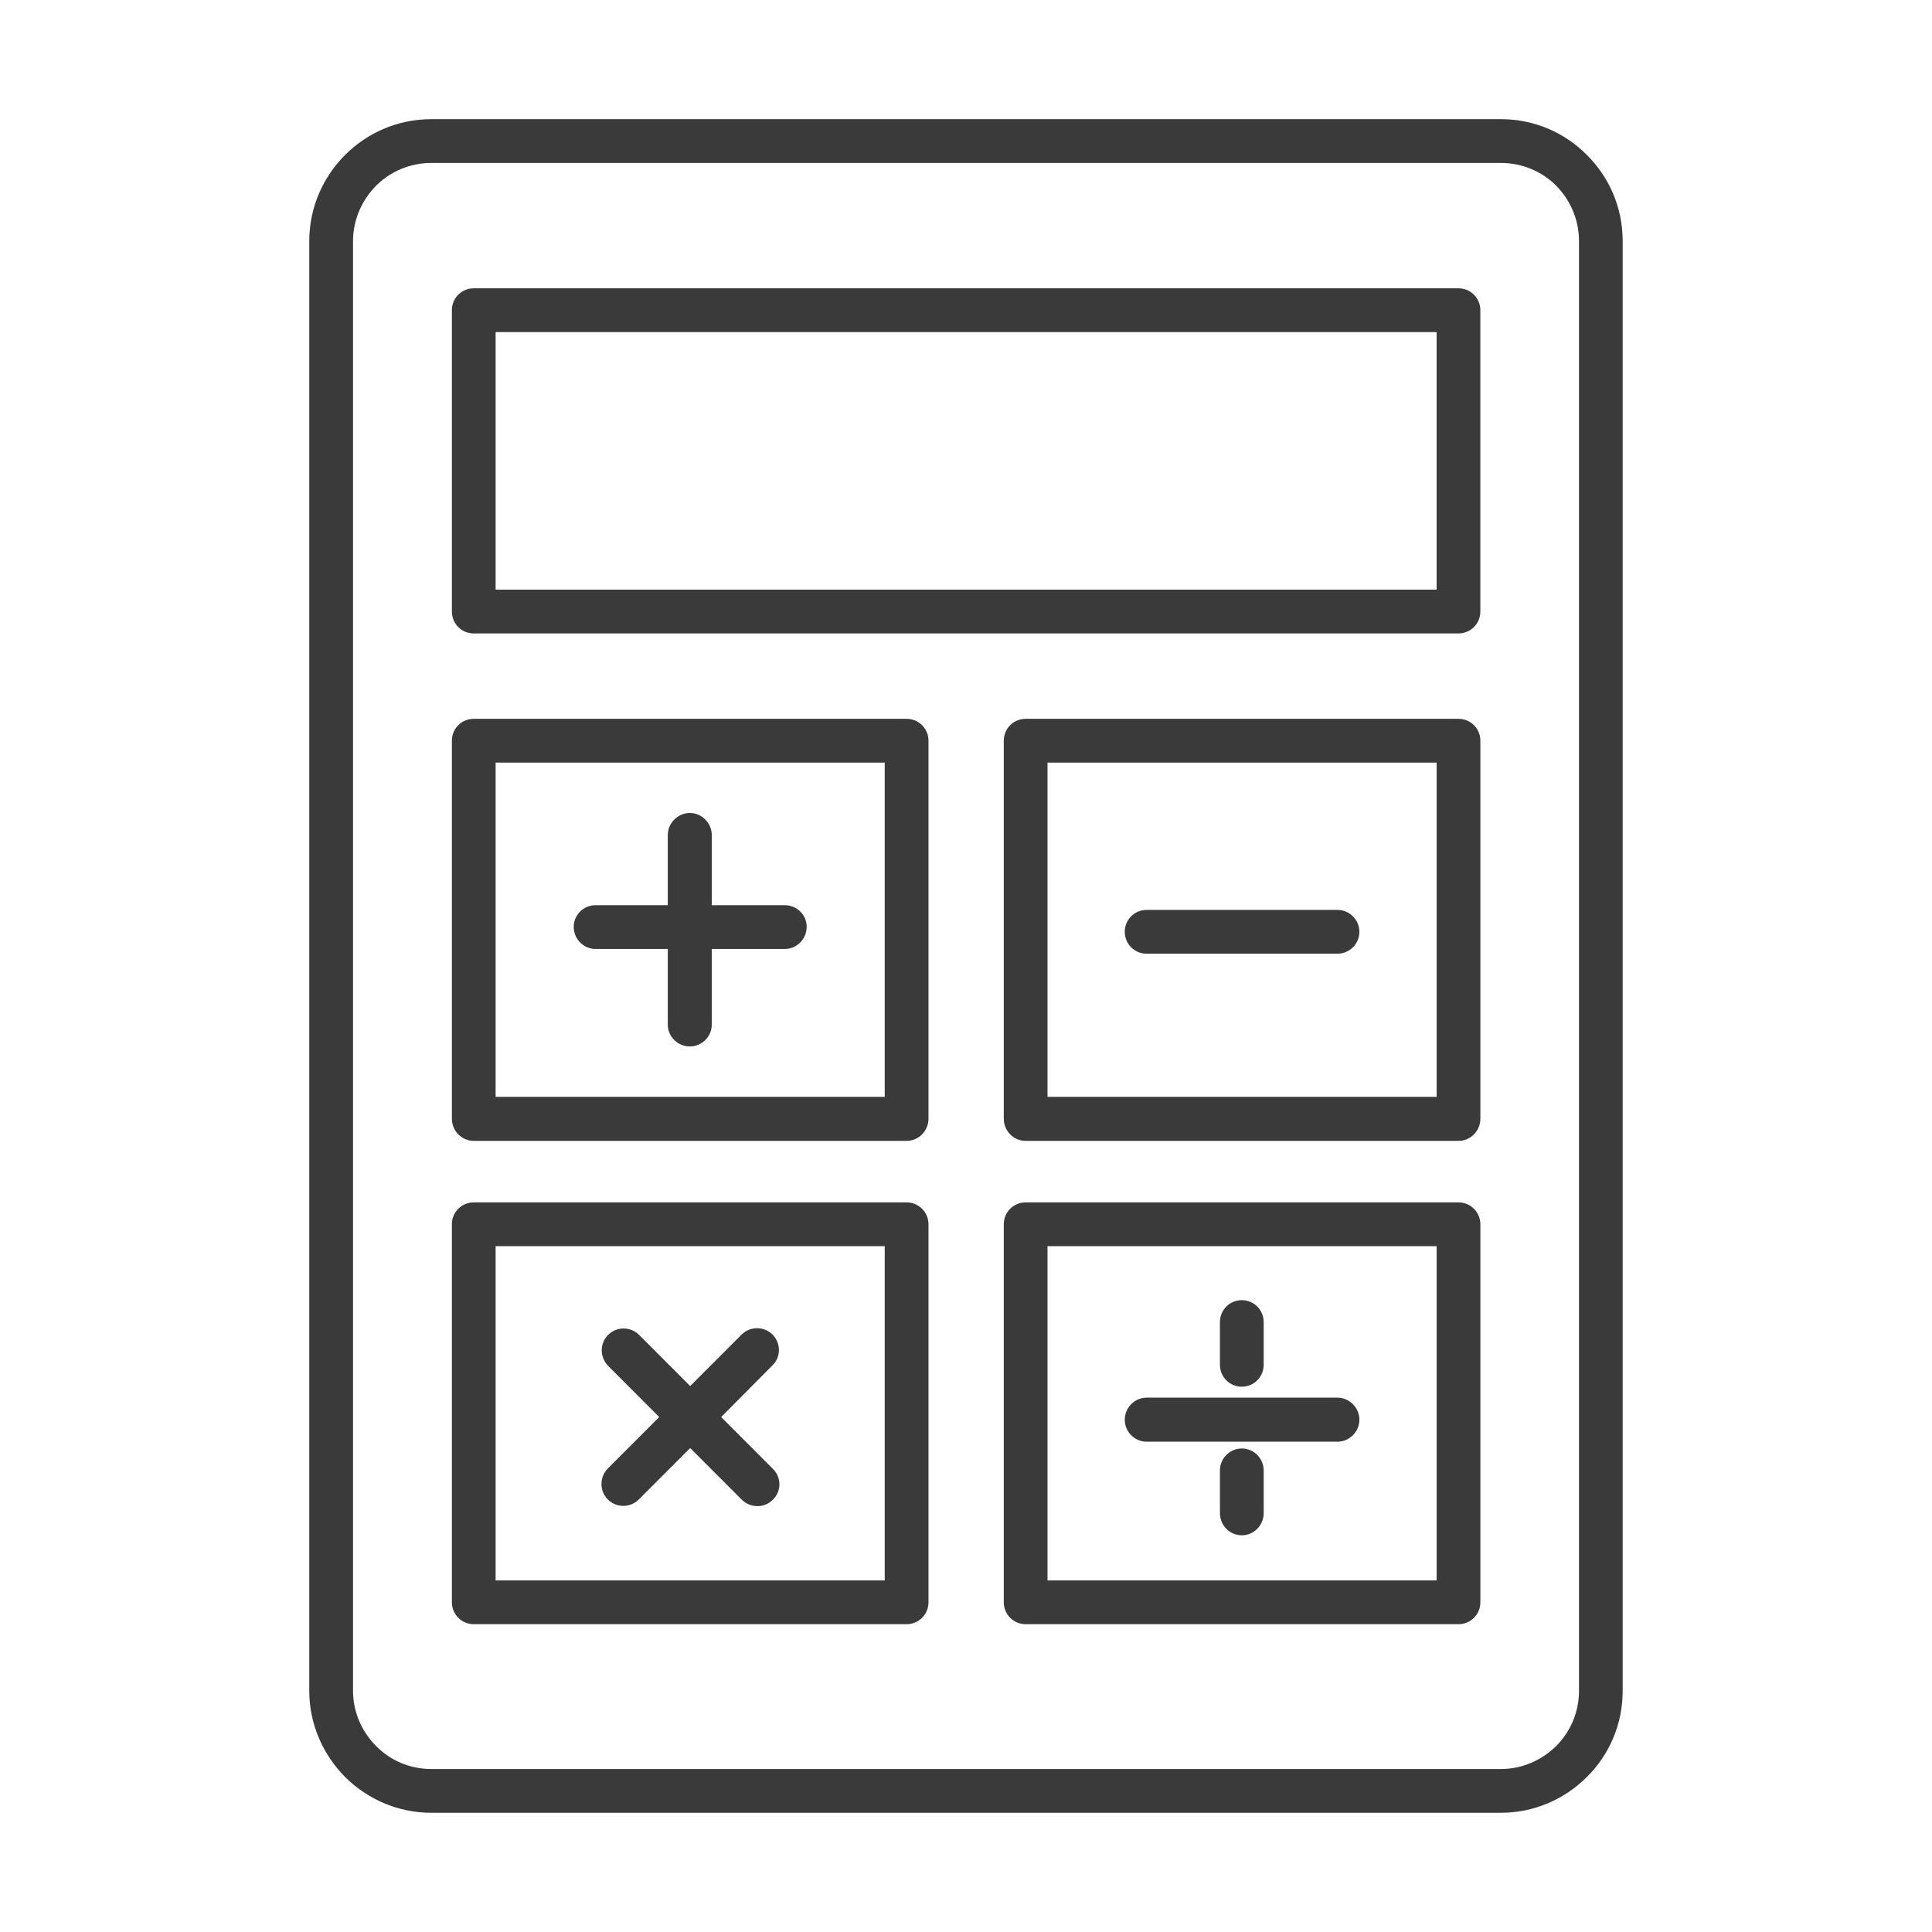 <?xml version="1.0" encoding="UTF-8"?> <svg xmlns="http://www.w3.org/2000/svg" id="svg" fill="#3A3A3A" stroke="#3A3A3A" width="200" height="200" version="1.1" viewBox="144 144 512 512"><g id="IconSvg_bgCarrier" stroke-width="0"></g><g id="IconSvg_tracerCarrier" stroke-linecap="round" stroke-linejoin="round" stroke="#CCCCCC" stroke-width="0"><path xmlns="http://www.w3.org/2000/svg" d="m541.77 186.68h-283.46c-5.809 0-11.18 2.356-15 6.184-3.824 3.898-6.254 9.199-6.254 15.016v384.23c0 5.816 2.43 11.117 6.254 14.945 3.82 3.898 9.117 6.254 15 6.254h283.46c5.812 0 11.105-2.426 15.004-6.254 3.82-3.828 6.176-9.129 6.176-14.945v-384.23c0-5.816-2.356-11.117-6.176-15.016-3.824-3.828-9.191-6.184-15.004-6.184zm-63.383 358.32c0 2.941-2.352 5.371-5.293 5.371s-5.297-2.43-5.297-5.371v-11.336c0-2.871 2.356-5.301 5.297-5.301s5.293 2.43 5.293 5.301zm0-39.309c0 2.945-2.352 5.301-5.293 5.301s-5.297-2.356-5.297-5.301v-11.336c0-2.945 2.356-5.301 5.297-5.301s5.293 2.356 5.293 5.301zm-30.516 19.875c-2.941 0-5.293-2.43-5.293-5.301 0-2.945 2.352-5.371 5.293-5.371h50.59c2.867 0 5.293 2.426 5.293 5.371 0 2.871-2.426 5.301-5.293 5.301zm-142.36-19.949c-2.059-2.133-2.059-5.445 0-7.508 2.059-2.059 5.441-2.059 7.5 0l13.895 13.914 13.973-13.988c2.059-2.059 5.441-2.059 7.5 0 2.059 2.062 2.059 5.449 0 7.438l-13.969 14.059 14.043 14.059c2.133 2.059 2.133 5.445 0 7.508-2.059 2.059-5.367 2.059-7.5 0l-14.047-14.059-13.969 13.984c-2.059 2.062-5.441 2.062-7.5 0s-2.059-5.445 0-7.508l13.969-13.984zm46.473-121.23c2.938 0 5.293 2.356 5.293 5.227 0 2.941-2.356 5.371-5.293 5.371h-19.855v20.539c0 2.941-2.426 5.297-5.293 5.297-2.941 0-5.367-2.356-5.367-5.297v-20.539h-19.637c-2.938 0-5.293-2.43-5.293-5.371 0-2.871 2.356-5.227 5.293-5.227h19.637v-19.066c0-2.941 2.426-5.371 5.367-5.371 2.867 0 5.293 2.43 5.293 5.371v19.066zm95.883 11.852c-2.941 0-5.293-2.356-5.293-5.301 0-2.945 2.352-5.301 5.293-5.301h50.59c2.867 0 5.293 2.356 5.293 5.301 0 2.945-2.426 5.301-5.293 5.301zm-32.059 66.906h114.71c2.941 0 5.297 2.356 5.297 5.301v100.18c0 2.945-2.356 5.301-5.297 5.301h-114.71c-2.941 0-5.297-2.356-5.297-5.301v-100.18c0-2.945 2.356-5.301 5.297-5.301zm5.293 100.18h104.12v-89.582h-104.12zm-5.293-228.33h114.71c2.941 0 5.297 2.356 5.297 5.297v100.18c0 2.941-2.356 5.371-5.297 5.371h-114.71c-2.941 0-5.297-2.43-5.297-5.371v-100.18c0-2.941 2.356-5.297 5.297-5.297zm5.293 100.18h104.12v-89.582h-104.12zm-151.55 27.969h114.71c2.941 0 5.297 2.356 5.297 5.301v100.18c0 2.945-2.356 5.301-5.297 5.301h-114.71c-2.941 0-5.297-2.356-5.297-5.301v-100.18c0-2.945 2.356-5.301 5.297-5.301zm5.293 100.18h104.12v-89.582h-104.12zm-5.293-228.33h114.71c2.941 0 5.297 2.356 5.297 5.297v100.18c0 2.941-2.356 5.371-5.297 5.371h-114.71c-2.941 0-5.297-2.43-5.297-5.371v-100.18c0-2.941 2.356-5.297 5.297-5.297zm5.293 100.18h104.12v-89.582h-104.12zm-5.293-214.27h260.96c2.941 0 5.297 2.356 5.297 5.301v79.863c0 2.945-2.356 5.301-5.297 5.301h-260.96c-2.941 0-5.297-2.356-5.297-5.301v-79.863c0-2.945 2.356-5.301 5.297-5.301zm5.293 79.863h250.38v-69.262h-250.38zm-16.543-124.69h283.46c8.75 0 16.691 3.535 22.43 9.348 5.809 5.742 9.336 13.691 9.336 22.453v384.23c0 8.762-3.527 16.711-9.336 22.453-5.738 5.742-13.68 9.348-22.43 9.348h-283.46c-8.68 0-16.621-3.535-22.43-9.273v-0.074h-0.074c-5.734-5.816-9.336-13.766-9.336-22.453v-384.23c0-8.762 3.602-16.711 9.336-22.453 5.812-5.812 13.754-9.348 22.504-9.348z" fill-rule="evenodd"></path></g><g id="IconSvg_iconCarrier"><path xmlns="http://www.w3.org/2000/svg" d="m541.77 186.68h-283.46c-5.809 0-11.18 2.356-15 6.184-3.824 3.898-6.254 9.199-6.254 15.016v384.23c0 5.816 2.43 11.117 6.254 14.945 3.82 3.898 9.117 6.254 15 6.254h283.46c5.812 0 11.105-2.426 15.004-6.254 3.82-3.828 6.176-9.129 6.176-14.945v-384.23c0-5.816-2.356-11.117-6.176-15.016-3.824-3.828-9.191-6.184-15.004-6.184zm-63.383 358.32c0 2.941-2.352 5.371-5.293 5.371s-5.297-2.43-5.297-5.371v-11.336c0-2.871 2.356-5.301 5.297-5.301s5.293 2.43 5.293 5.301zm0-39.309c0 2.945-2.352 5.301-5.293 5.301s-5.297-2.356-5.297-5.301v-11.336c0-2.945 2.356-5.301 5.297-5.301s5.293 2.356 5.293 5.301zm-30.516 19.875c-2.941 0-5.293-2.43-5.293-5.301 0-2.945 2.352-5.371 5.293-5.371h50.59c2.867 0 5.293 2.426 5.293 5.371 0 2.871-2.426 5.301-5.293 5.301zm-142.36-19.949c-2.059-2.133-2.059-5.445 0-7.508 2.059-2.059 5.441-2.059 7.5 0l13.895 13.914 13.973-13.988c2.059-2.059 5.441-2.059 7.5 0 2.059 2.062 2.059 5.449 0 7.438l-13.969 14.059 14.043 14.059c2.133 2.059 2.133 5.445 0 7.508-2.059 2.059-5.367 2.059-7.5 0l-14.047-14.059-13.969 13.984c-2.059 2.062-5.441 2.062-7.5 0s-2.059-5.445 0-7.508l13.969-13.984zm46.473-121.23c2.938 0 5.293 2.356 5.293 5.227 0 2.941-2.356 5.371-5.293 5.371h-19.855v20.539c0 2.941-2.426 5.297-5.293 5.297-2.941 0-5.367-2.356-5.367-5.297v-20.539h-19.637c-2.938 0-5.293-2.43-5.293-5.371 0-2.871 2.356-5.227 5.293-5.227h19.637v-19.066c0-2.941 2.426-5.371 5.367-5.371 2.867 0 5.293 2.43 5.293 5.371v19.066zm95.883 11.852c-2.941 0-5.293-2.356-5.293-5.301 0-2.945 2.352-5.301 5.293-5.301h50.59c2.867 0 5.293 2.356 5.293 5.301 0 2.945-2.426 5.301-5.293 5.301zm-32.059 66.906h114.71c2.941 0 5.297 2.356 5.297 5.301v100.18c0 2.945-2.356 5.301-5.297 5.301h-114.71c-2.941 0-5.297-2.356-5.297-5.301v-100.18c0-2.945 2.356-5.301 5.297-5.301zm5.293 100.18h104.12v-89.582h-104.12zm-5.293-228.33h114.71c2.941 0 5.297 2.356 5.297 5.297v100.18c0 2.941-2.356 5.371-5.297 5.371h-114.71c-2.941 0-5.297-2.43-5.297-5.371v-100.18c0-2.941 2.356-5.297 5.297-5.297zm5.293 100.18h104.12v-89.582h-104.12zm-151.55 27.969h114.71c2.941 0 5.297 2.356 5.297 5.301v100.18c0 2.945-2.356 5.301-5.297 5.301h-114.71c-2.941 0-5.297-2.356-5.297-5.301v-100.18c0-2.945 2.356-5.301 5.297-5.301zm5.293 100.18h104.12v-89.582h-104.12zm-5.293-228.33h114.71c2.941 0 5.297 2.356 5.297 5.297v100.18c0 2.941-2.356 5.371-5.297 5.371h-114.71c-2.941 0-5.297-2.43-5.297-5.371v-100.18c0-2.941 2.356-5.297 5.297-5.297zm5.293 100.18h104.12v-89.582h-104.12zm-5.293-214.27h260.96c2.941 0 5.297 2.356 5.297 5.301v79.863c0 2.945-2.356 5.301-5.297 5.301h-260.96c-2.941 0-5.297-2.356-5.297-5.301v-79.863c0-2.945 2.356-5.301 5.297-5.301zm5.293 79.863h250.38v-69.262h-250.38zm-16.543-124.69h283.46c8.75 0 16.691 3.535 22.43 9.348 5.809 5.742 9.336 13.691 9.336 22.453v384.23c0 8.762-3.527 16.711-9.336 22.453-5.738 5.742-13.68 9.348-22.43 9.348h-283.46c-8.68 0-16.621-3.535-22.43-9.273v-0.074h-0.074c-5.734-5.816-9.336-13.766-9.336-22.453v-384.23c0-8.762 3.602-16.711 9.336-22.453 5.812-5.812 13.754-9.348 22.504-9.348z" fill-rule="evenodd"></path></g></svg> 